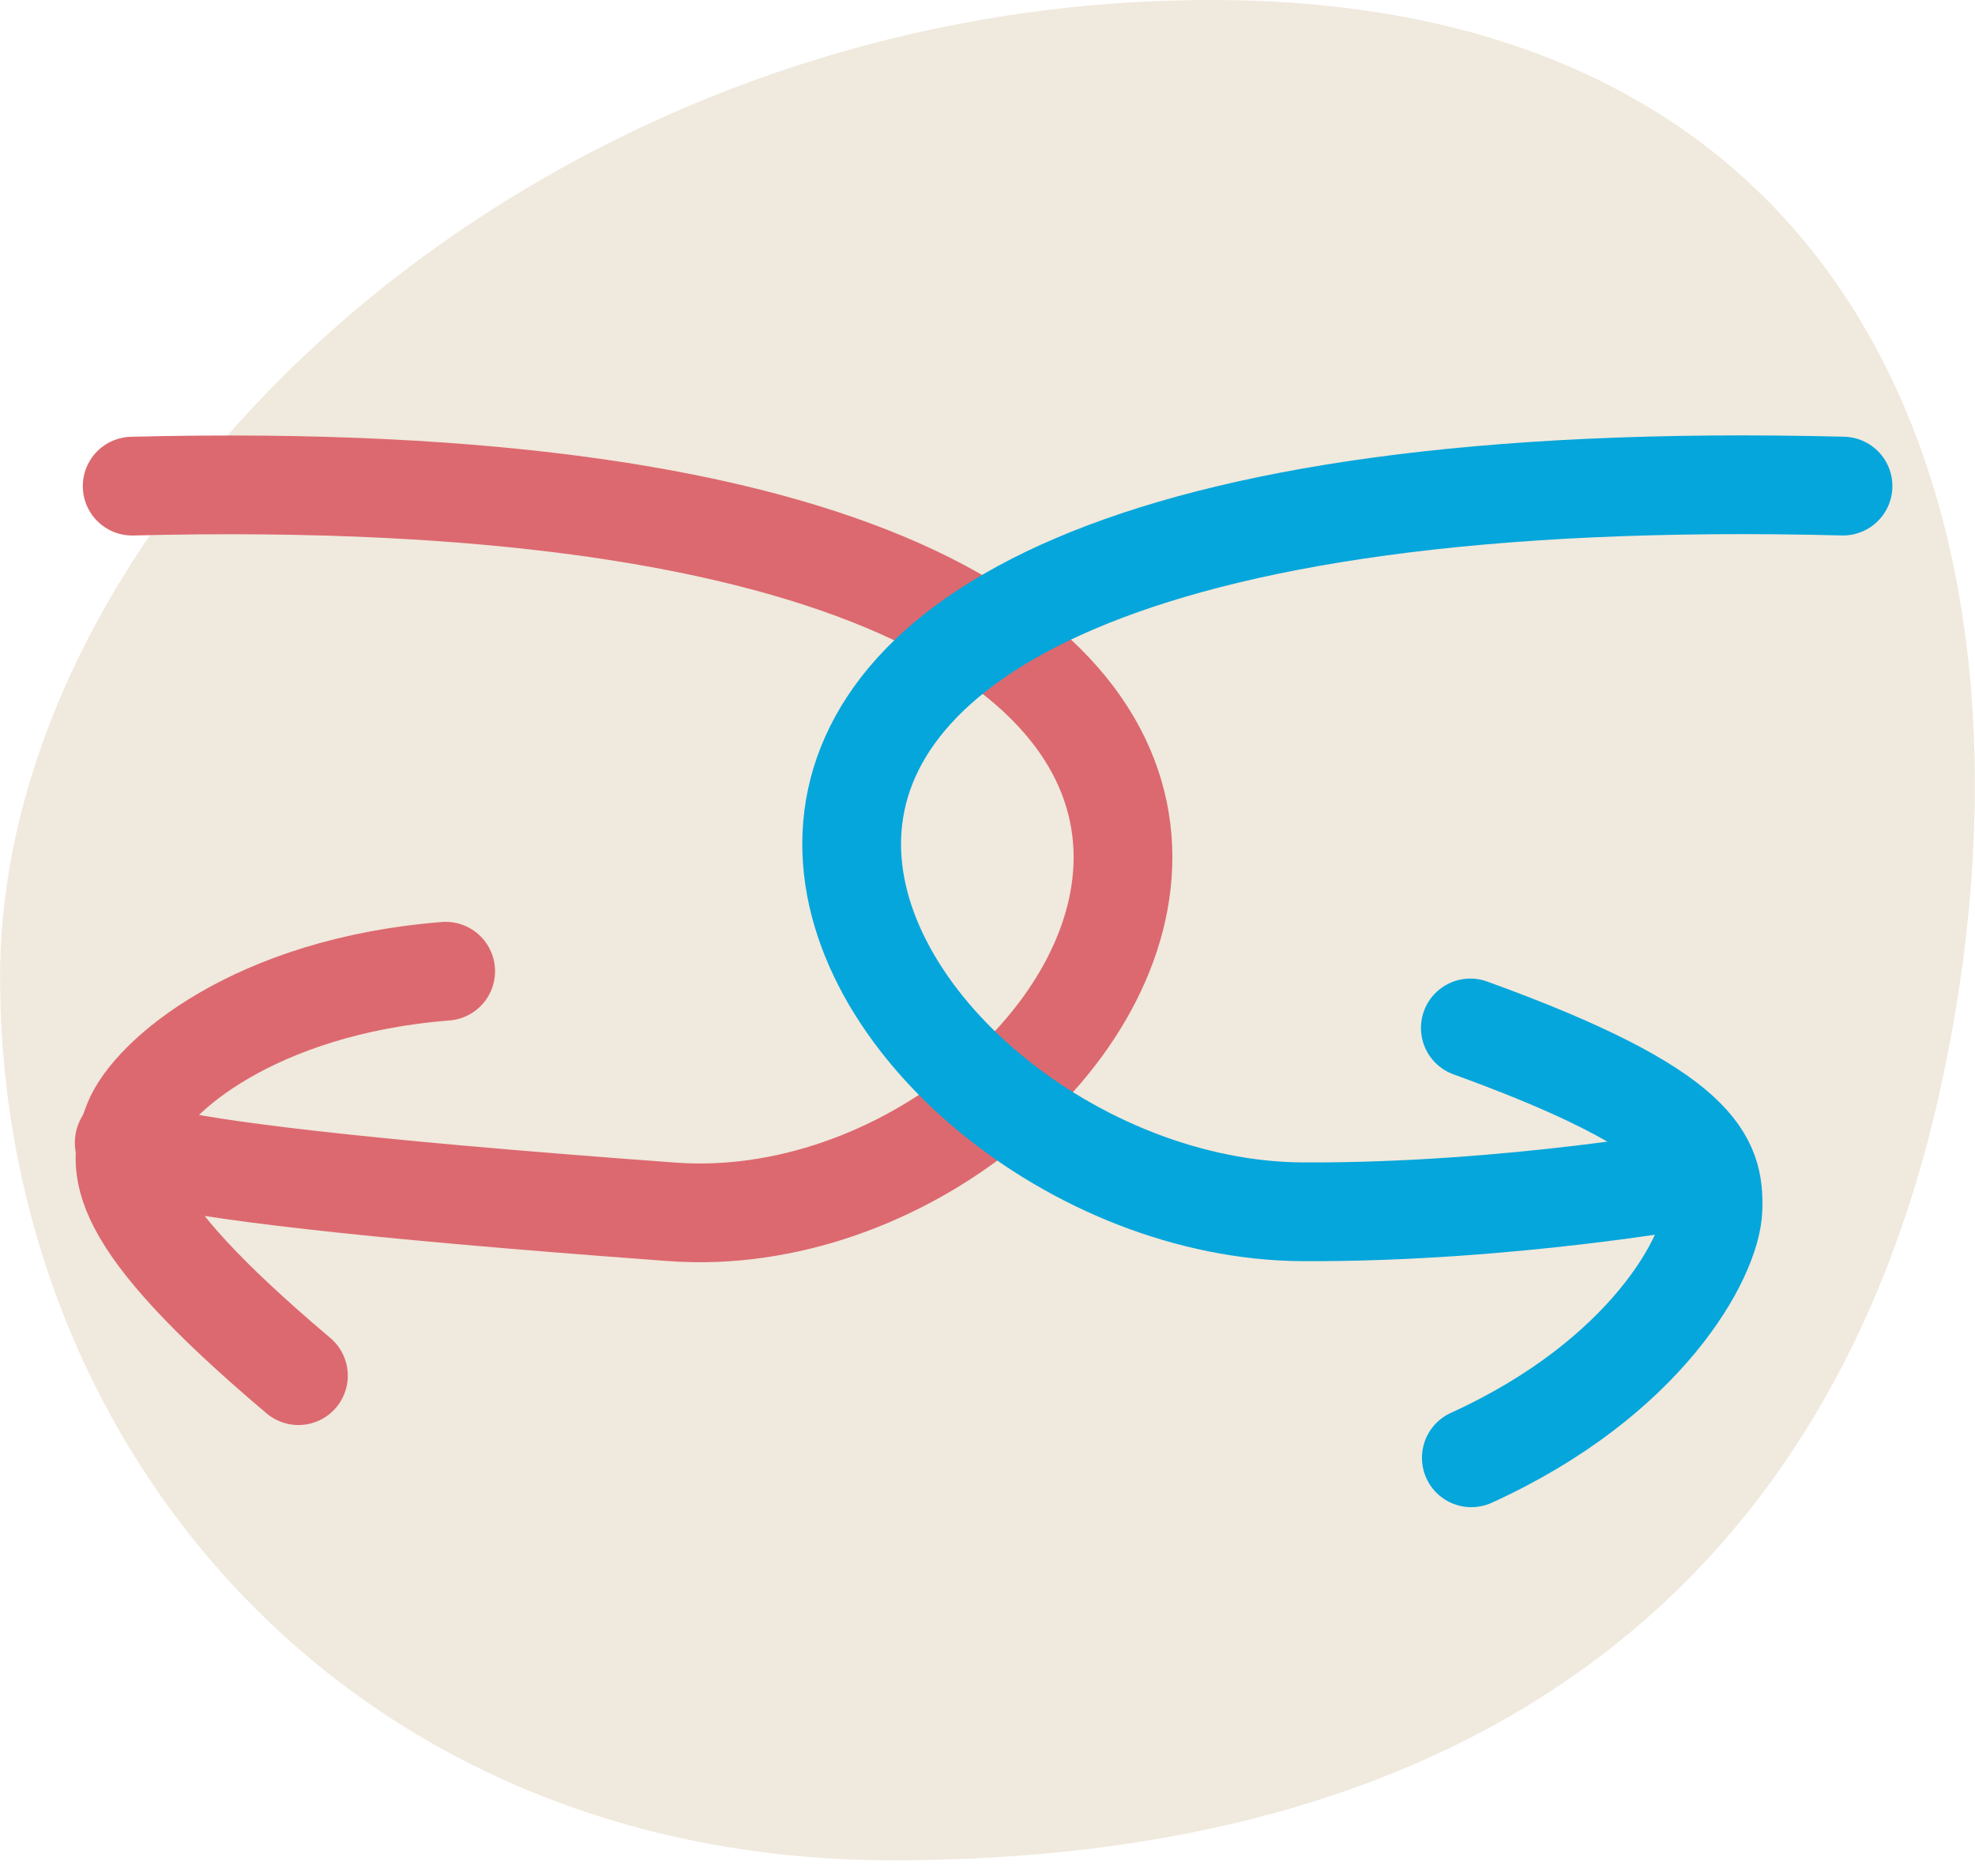 <svg width="40" height="38" viewBox="0 0 40 38" fill="none" xmlns="http://www.w3.org/2000/svg">
<g clip-path="url(#clip0_29_2169)">
<path d="M39.318 21.971C36.971 32.769 29.135 37.682 18.08 37.682C7.025 37.682 0.002 29.292 0.002 19.792C0.002 10.292 10.849 0 24.529 0C38.209 0 41.666 11.174 39.318 21.971Z" fill="#F0E9DD"/>
<path d="M2.677 9.847C32.414 9.094 22.796 25.221 13.613 24.547C0.319 23.576 2.677 23.041 2.677 23.041" stroke="#DC696F" stroke-width="2" stroke-miterlimit="10" stroke-linecap="round"/>
<path d="M6.044 27.865C2.221 24.636 2.34 23.625 2.696 22.724C3.053 21.822 5.143 19.98 9.026 19.673" stroke="#DC696F" stroke-width="2" stroke-miterlimit="10" stroke-linecap="round"/>
<path d="M37.327 9.846C7.59 9.093 17.179 24.507 26.391 24.546C30.601 24.566 34.544 23.833 34.544 23.833" stroke="#05A6DB" stroke-width="2" stroke-miterlimit="10" stroke-linecap="round"/>
<path d="M29.779 20.822C34.485 22.526 34.722 23.527 34.693 24.487C34.663 25.448 33.345 27.915 29.799 29.529" stroke="#05A6DB" stroke-width="2" stroke-miterlimit="10" stroke-linecap="round"/>
</g>
<defs>
<clipPath id="clip0_29_2169">
<rect width="40" height="37.682" fill="white" transform="translate(0.002)"/>
</clipPath>
</defs>
</svg>
